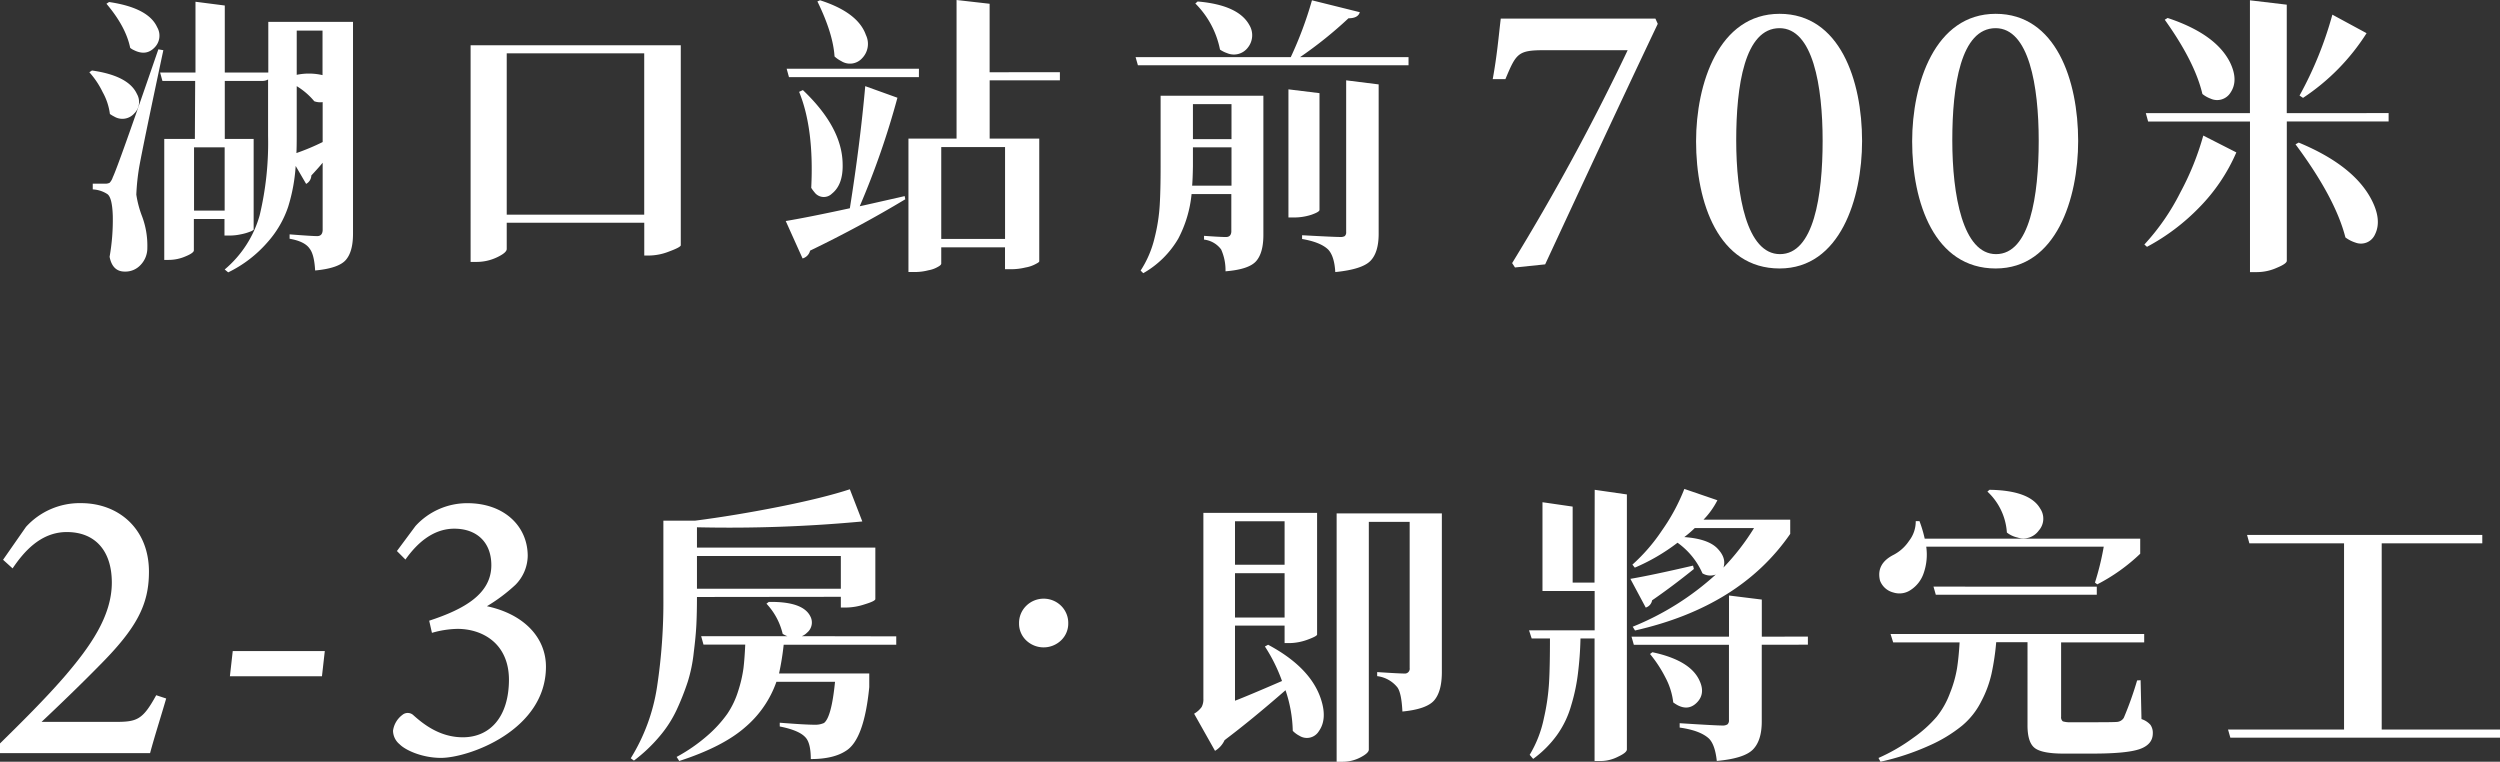 <svg xmlns="http://www.w3.org/2000/svg" viewBox="0 0 571.66 174.18"><rect x="0" y="0" width="571.66" height="174.18" fill="#333333" stroke="none"/><title>資產 3</title><g id="圖層_2" data-name="圖層 2"><g id="圖層_1-2" data-name="圖層 1"><path d="M20.43,16.52l.6-.4q8.36,1.19,10.28,5.37a3.67,3.67,0,0,1-.6,4.44,3.62,3.62,0,0,1-4.58.73,7.18,7.18,0,0,1-1-.6,13.8,13.8,0,0,0-1.66-5A19.25,19.25,0,0,0,20.43,16.52Zm15.79-5.24,1.13.2Q32.83,32.7,31.83,38.2a51,51,0,0,0-.66,6.3,23.69,23.69,0,0,0,1.33,5,19.07,19.07,0,0,1,1.19,7.16,5.52,5.52,0,0,1-1.53,3.91,4.71,4.71,0,0,1-3.65,1.53q-2.79,0-3.45-3.38a48.17,48.17,0,0,0,.73-9.35q-.13-4.24-1.26-5a6.69,6.69,0,0,0-3.32-1.06V42H24a2.15,2.15,0,0,0,1.06-.2,3.31,3.31,0,0,0,.73-1.26Q27,38.07,36.21,11.28ZM24.34.86l.6-.4q9,1.33,11,5.77a3.83,3.83,0,0,1-.6,4.64q-1.92,2-4.71.6a3.47,3.47,0,0,1-.86-.53Q28.78,6.1,24.34.86ZM80.72,5V53.46q0,4.11-1.66,6t-7,2.39q-.2-3.65-1.26-5-1.13-1.66-4.58-2.26v-1q5.11.4,6.3.4t1.26-1.33V37.21q-.8,1-2.59,2.92A2.25,2.25,0,0,1,70,42.05l-2.39-4.11a39.66,39.66,0,0,1-1.72,9.35,23.33,23.33,0,0,1-4.71,8.09,28.23,28.23,0,0,1-9,6.9l-.8-.66a25.07,25.07,0,0,0,8-12.4,71.34,71.34,0,0,0,1.92-18.11V18.17a2.45,2.45,0,0,1-1.33.33H51.4V31.77H58V52.53a2.42,2.42,0,0,1-.86.46,11.5,11.5,0,0,1-2.12.6,11.87,11.87,0,0,1-2.45.27H51.33V50.08h-7v7.16q0,.6-1.92,1.39a9.67,9.67,0,0,1-3.85.8h-1V31.77h7l.07-13.27H37.14l-.53-1.92H44.7V.4l6.7.86V16.58h9.95V5H80.72ZM44.37,48.15h7V33.69h-7ZM67.85,19.7V31q0,2.72-.07,4a51.67,51.67,0,0,0,6-2.52V23.35a3.92,3.92,0,0,1-1.92-.2A16,16,0,0,0,67.85,19.7ZM73.75,7h-5.9V17.11a13.75,13.75,0,0,1,5.9.07Z" style="fill:#fff"/><path d="M155.67,10.35V56.11q-.13.46-2.65,1.39a12.85,12.85,0,0,1-4.51.93h-1.19v-7.5H115.87v6q0,.86-2.25,1.92A10.81,10.81,0,0,1,109,59.89h-1.39V10.35h48.09Zm-39.8,38.74h31.44V12.2H115.87Z" style="fill:#fff"/><path d="M197.85,19.7l7.36,2.65a185.58,185.58,0,0,1-8.62,24.81q1-.2,10.28-2.32l.13.73q-10.48,6.3-21.76,11.74a2.45,2.45,0,0,1-1.72,1.79l-3.85-8.56q5.17-.86,14.66-2.92Q196.66,33,197.85,19.7Zm12.27-2.06H180.41l-.53-1.92h30.25ZM182.73,21l.86-.4q9,8.56,9.09,16.91.13,4.71-2.45,6.77a2.64,2.64,0,0,1-4-.33,8.05,8.05,0,0,1-.73-1Q186.18,29.45,182.73,21ZM186.91.33l.6-.27Q196.19,2.85,198,8a4.69,4.69,0,0,1-.86,5.31,3.73,3.73,0,0,1-4.78.66,6.76,6.76,0,0,1-1.53-1.06Q190.49,7.63,186.91.33Zm55.45,16.18v1.86H226.3V31.7h11.34V59.76q0,.2-.8.6a7.34,7.34,0,0,1-2.32.8,13.89,13.89,0,0,1-3.38.4h-1.33v-5H215.23v3.71q0,.33-.73.73a6.39,6.39,0,0,1-2.19.8,12.35,12.35,0,0,1-3.25.4h-1.33V31.7h11V0l7.56.86V16.52ZM229.82,33.63H215.23v21h14.59Z" style="fill:#fff"/><path d="M322.08,13.07v1.86H260.2l-.53-1.86h35.48A86,86,0,0,0,300,.07l10.94,2.72q-.4,1.39-2.59,1.39a93.65,93.65,0,0,1-11.08,8.89Zm-41.19,8.82h8V53.72q0,4.11-1.66,6t-7,2.32a11.59,11.59,0,0,0-1-5,5.67,5.67,0,0,0-3.91-2.25v-.86q3.85.27,5,.27T281.56,53V44.37h-9.09a27.54,27.54,0,0,1-3.05,10.21,21.61,21.61,0,0,1-8,7.89l-.6-.6A23.67,23.67,0,0,0,264,54.45a40,40,0,0,0,1.19-7.63q.2-3.25.2-8.75V21.89h15.52ZM272.6,42.45h9V33.69h-8.82v4.38Q272.73,41,272.6,42.45Zm9-18.64h-8.82v8h8.82ZM273.33.8l.53-.46q9.29.8,11.81,5.37a4.51,4.51,0,0,1-.33,5.17,4,4,0,0,1-4.78,1.26,6.63,6.63,0,0,1-1.59-.8A20.5,20.5,0,0,0,273.33.8Zm28.39,20.5V48q0,.47-1.92,1.13a12.93,12.93,0,0,1-3.85.6h-1.33V20.43Zm6.1,31.77V18.37l7.43.93V53.46q0,4.31-1.92,6.23t-8,2.52q-.2-3.58-1.59-5.11-1.73-1.72-6-2.45v-.86q7.3.4,8.69.4a1.93,1.93,0,0,0,1.06-.2A1.13,1.13,0,0,0,307.82,53.06Z" style="fill:#fff"/><path d="M379.07,5.45c-8.66,18.24-17.12,36.43-25.75,55l-6.9.71-.65-1a524.37,524.37,0,0,0,26.42-48.68H353c-5.92,0-6.32.78-8.77,6.62h-2.9c1-5.43,1.37-9.94,1.84-13.85h35.36Z" style="fill:#fff"/><path d="M406.93,3.16c13.82,0,18.86,15.3,18.86,29.07,0,13.14-5,29.16-18.86,29.16-14,0-19.1-15.08-19.1-29.07C387.83,19.15,393,3.16,406.93,3.16Zm0,3.28c-8,0-9.92,13.18-9.92,25.67s2.41,26,10,26c7.73,0,9.76-13.33,9.76-25.91S414.54,6.44,406.9,6.44Z" style="fill:#fff"/><path d="M456.34,3.16c13.82,0,18.86,15.3,18.86,29.07,0,13.14-5,29.16-18.86,29.16-14,0-19.1-15.08-19.1-29.07C437.24,19.15,442.42,3.16,456.34,3.16Zm0,3.28c-8,0-9.92,13.18-9.92,25.67s2.41,26,10,26c7.73,0,9.76-13.33,9.76-25.91S463.95,6.44,456.31,6.44Z" style="fill:#fff"/><path d="M490.94,56.44l-.6-.53A51.74,51.74,0,0,0,498.57,44a62.84,62.84,0,0,0,5.24-13l7.56,3.85a41.35,41.35,0,0,1-8.56,12.67A48.2,48.2,0,0,1,490.94,56.44Zm55.25-30.58v1.92H522.91V59.63q0,.66-2.25,1.59a11.1,11.1,0,0,1-4.51,1h-1.66V27.79H491.2l-.53-1.92h23.81V.07l8.42,1V25.87ZM495,4.51l.66-.4q11,3.65,14.26,10.15,2,4.11.13,6.9a3.6,3.6,0,0,1-4.58,1.39,6.6,6.6,0,0,1-1.86-1.06Q501.88,14.13,495,4.51ZM524.9,33l.73-.4q12.47,5.17,16.58,12.93,2.52,4.78.86,8.09a3.51,3.51,0,0,1-4.44,1.86,7.71,7.71,0,0,1-2.32-1.19Q534,45.24,524.9,33Zm8.42-29.65,7.83,4.24a49.39,49.39,0,0,1-14.53,14.79l-.8-.53A84.5,84.5,0,0,0,533.32,3.38Z" style="fill:#fff"/><path d="M38,159.72c-1.22,4.2-2.78,9.08-3.68,12.49H0V170c4.92-4.83,10.28-10.14,14.73-15.27,5.86-6.82,10.84-13.83,10.84-21.51,0-7.28-3.81-11.56-10.3-11.56-6.06,0-9.93,4.67-12.39,8.31L.7,128l5.24-7.52a16.59,16.59,0,0,1,12.59-5.43c8.63,0,15.53,5.9,15.53,15.67,0,7.54-2.77,12.89-11.44,21.57-3.81,3.9-9.36,9.25-13.12,12.78H26.32c5,0,6.29-.43,9.4-6.1Z" style="fill:#fff"/><path d="M73.62,154.64H52.57l.65-5.77H74.27Z" style="fill:#fff"/><path d="M90.76,126,95,120.29a16,16,0,0,1,11.87-5.23c8.42,0,13.8,5.26,13.8,12.07a9.6,9.6,0,0,1-2.84,6.63,38.75,38.75,0,0,1-6.49,4.86c8.53,1.82,13.5,7.22,13.5,13.83,0,14.6-17.73,20.85-24,20.85-4.28,0-8.12-1.74-9.47-3.12a4.08,4.08,0,0,1-1.5-3.1,5.45,5.45,0,0,1,2.13-3.6,1.9,1.9,0,0,1,2.58.11c2.35,2.1,6.08,5,11.26,5,6.14,0,10.54-4.58,10.54-13.25-.07-8.3-6.15-11.54-11.77-11.54a22.31,22.31,0,0,0-5.84.91l-.63-2.78c8.06-2.64,14.21-6.13,14.21-12.69,0-5.37-3.47-8.35-8.46-8.35s-8.68,3.5-11.18,7.06Z" style="fill:#fff"/><path d="M159.37,136.51q0,3.52-.13,6.23t-.6,6.43a34.54,34.54,0,0,1-1.39,6.77,59.33,59.33,0,0,1-2.52,6.37,27,27,0,0,1-4,6.17,35.64,35.64,0,0,1-5.77,5.44l-.73-.53a43.38,43.38,0,0,0,6-16.25,129.07,129.07,0,0,0,1.46-20.56V119.06h7.23q9.22-1.19,19.23-3.18t16.18-4l2.85,7.36a327.62,327.62,0,0,1-37.81,1.33v4.64h40.79V137q-.07.47-2.45,1.19a13.92,13.92,0,0,1-4.11.73h-1.33v-2.45Zm45.57,9v1.92H179.2a62.13,62.13,0,0,1-1.06,6.57h20.63v3.12q-1.19,12.07-5.37,14.59-2.85,1.86-8,1.86,0-3.72-1.26-5-1.46-1.59-5.84-2.45v-.86q5.9.47,8,.46a4.78,4.78,0,0,0,2.12-.4q1.72-1.33,2.52-9.42h-13.4a24.1,24.1,0,0,1-7.1,10.35q-5.11,4.51-15.12,7.76l-.6-.93a38.43,38.43,0,0,0,7-4.84,28.39,28.39,0,0,0,4.58-5,19.64,19.64,0,0,0,2.52-5.31,30,30,0,0,0,1.19-5.17q.26-2.19.4-5.37h-9.55l-.53-1.92h19.7a5.86,5.86,0,0,1-1.06-.53,15.19,15.19,0,0,0-3.71-6.9l.53-.4q7.76-.13,9.48,3.25a3,3,0,0,1-.73,3.78,3.53,3.53,0,0,1-1.19.8Zm-12.67-18.37h-32.9v7.49h32.9Z" style="fill:#fff"/><path d="M242.64,146.42a5.77,5.77,0,0,1-8,0,5.29,5.29,0,0,1-1.62-3.88,5.48,5.48,0,0,1,1.63-4,5.68,5.68,0,0,1,8,0,5.49,5.49,0,0,1,1.62,4A5.3,5.3,0,0,1,242.64,146.42Z" style="fill:#fff"/><path d="M293.08,117.27h8.09v27.86q-.13.4-2.32,1.19a12.39,12.39,0,0,1-3.85.73h-1.26v-4H282.4v17.18q2.79-1.06,10.75-4.51a37.6,37.6,0,0,0-3.91-7.89l.73-.4q9.68,5.17,12.07,12.4,1.52,4.58-.46,7.36a3.2,3.2,0,0,1-4.44,1.06,5.89,5.89,0,0,1-1.53-1.13,30.83,30.83,0,0,0-1.66-9.29q-7.83,6.83-13.93,11.41a5.47,5.47,0,0,1-2.19,2.45l-4.78-8.49a5.57,5.57,0,0,0,1.72-1.53,3.78,3.78,0,0,0,.4-1.92V117.27h17.91ZM282.4,129.14h11.34v-9.95H282.4Zm0,12.07h11.34V131.07H282.4ZM329.7,117.4v36.28q0,4.38-1.72,6.43t-7.3,2.59q-.2-4.18-1.13-5.5a7,7,0,0,0-4.64-2.59v-.93q5,.33,6.17.33a1.11,1.11,0,0,0,1.26-1.26V119.33H313v52.07q0,.8-1.92,1.79a8.71,8.71,0,0,1-4.18,1h-1.26V117.4H329.7Z" style="fill:#fff"/><path d="M364.65,112l7.36,1.06v58.3q0,.73-2,1.66a8.83,8.83,0,0,1-4,1h-1.39V146H361.4a79.09,79.09,0,0,1-.6,8.16,42.47,42.47,0,0,1-1.53,7.16,21.77,21.77,0,0,1-3.25,6.77,24.42,24.42,0,0,1-5.44,5.44l-.8-.93a26.4,26.4,0,0,0,3.25-8.36,49.7,49.7,0,0,0,1.19-8.29q.2-3.45.2-9.95h-4.18l-.6-1.86h15v-9H352.71v-20.3l6.9,1v17.38h5Zm22.48,17.31.2.8q-4.84,3.91-9.55,7.16a2.11,2.11,0,0,1-1.46,1.66l-3.51-6.57Q377.71,131.53,387.13,129.34Zm26.27,16.25v1.86H402.85V165q0,4.31-2,6.37T392.57,174q-.4-3.72-1.79-5.11-2-1.86-6.7-2.52v-1q8.22.53,9.75.53a2,2,0,0,0,1.19-.27,1.22,1.22,0,0,0,.33-1V147.45H373.6l-.53-1.86h22.29v-9.42l7.5.93v8.49Zm-39.6-15.79-.53-.66a40.77,40.77,0,0,0,6.77-7.83,44.63,44.63,0,0,0,5.11-9.48l7.56,2.59a18.13,18.13,0,0,1-3.18,4.44h19.83v3.25q-11.48,16.65-35.49,22.09l-.53-.86a63.33,63.33,0,0,0,19-11.94,3.44,3.44,0,0,1-3.05-.27,17,17,0,0,0-5.7-7A44.91,44.91,0,0,1,373.8,129.81Zm3.51,19.77.53-.4q8.75,1.86,10.81,6.57,1.33,2.92-.6,4.91t-4.51.6a10.34,10.34,0,0,1-.93-.6,16,16,0,0,0-1.79-5.7A28.89,28.89,0,0,0,377.32,149.57Zm23.75-28.79H387.53a25.41,25.41,0,0,1-2.39,2.06q5.44.4,7.56,2.59t1.39,4.38A53.57,53.57,0,0,0,401.06,120.79Z" style="fill:#fff"/><path d="M489.48,155.54l.2,8.89a4.59,4.59,0,0,1,2.06,1.33,3.21,3.21,0,0,1,.53,1.92q0,2.52-2.92,3.58t-10.88,1.06h-6.63q-5,0-6.63-1.33t-1.59-5.31V146.85h-7.16a57.18,57.18,0,0,1-1.06,7.16,25.12,25.12,0,0,1-2.32,6.3,17.34,17.34,0,0,1-4.44,5.64,32.8,32.8,0,0,1-7.43,4.51A56.63,56.63,0,0,1,430,174.18l-.46-.86a42.12,42.12,0,0,0,8-4.64,28.89,28.89,0,0,0,5.31-4.78,19.25,19.25,0,0,0,3.05-5.44,27.06,27.06,0,0,0,1.59-5.57q.4-2.52.6-6H432.9l-.6-1.92h58v1.92h-19v17a1.19,1.19,0,0,0,.4,1.06,5.57,5.57,0,0,0,1.86.2h5.7q3.85,0,4.78-.07a2,2,0,0,0,1.59-.93,77.83,77.83,0,0,0,3.05-8.56ZM481.05,125H440.46a12.86,12.86,0,0,1-.6,6.1,7.37,7.37,0,0,1-2.92,3.78,4.56,4.56,0,0,1-4,.6,4.4,4.4,0,0,1-3.05-2.72q-.93-3.85,3.12-5.9a9.52,9.52,0,0,0,3.52-3.18,7.21,7.21,0,0,0,1.53-4.51h.86a28.3,28.3,0,0,1,1.19,4h49.28v3.45a42,42,0,0,1-9.82,7l-.53-.4A62.42,62.42,0,0,0,481.05,125Zm-1.59,9.15V136H442.65l-.53-1.86Zm-25-21.75.46-.4q9.22.13,11.61,4.31a4.09,4.09,0,0,1-.33,5,4.34,4.34,0,0,1-4.91,1.59,5.9,5.9,0,0,1-2.39-1.13,14,14,0,0,0-4.44-9.35Z" style="fill:#fff"/><path d="M571.66,166.82v1.86H510l-.53-1.86H536V124.24H514.35l-.53-1.92h53.79v1.92h-23v42.58Z" style="fill:#fff"/></g></g></svg>